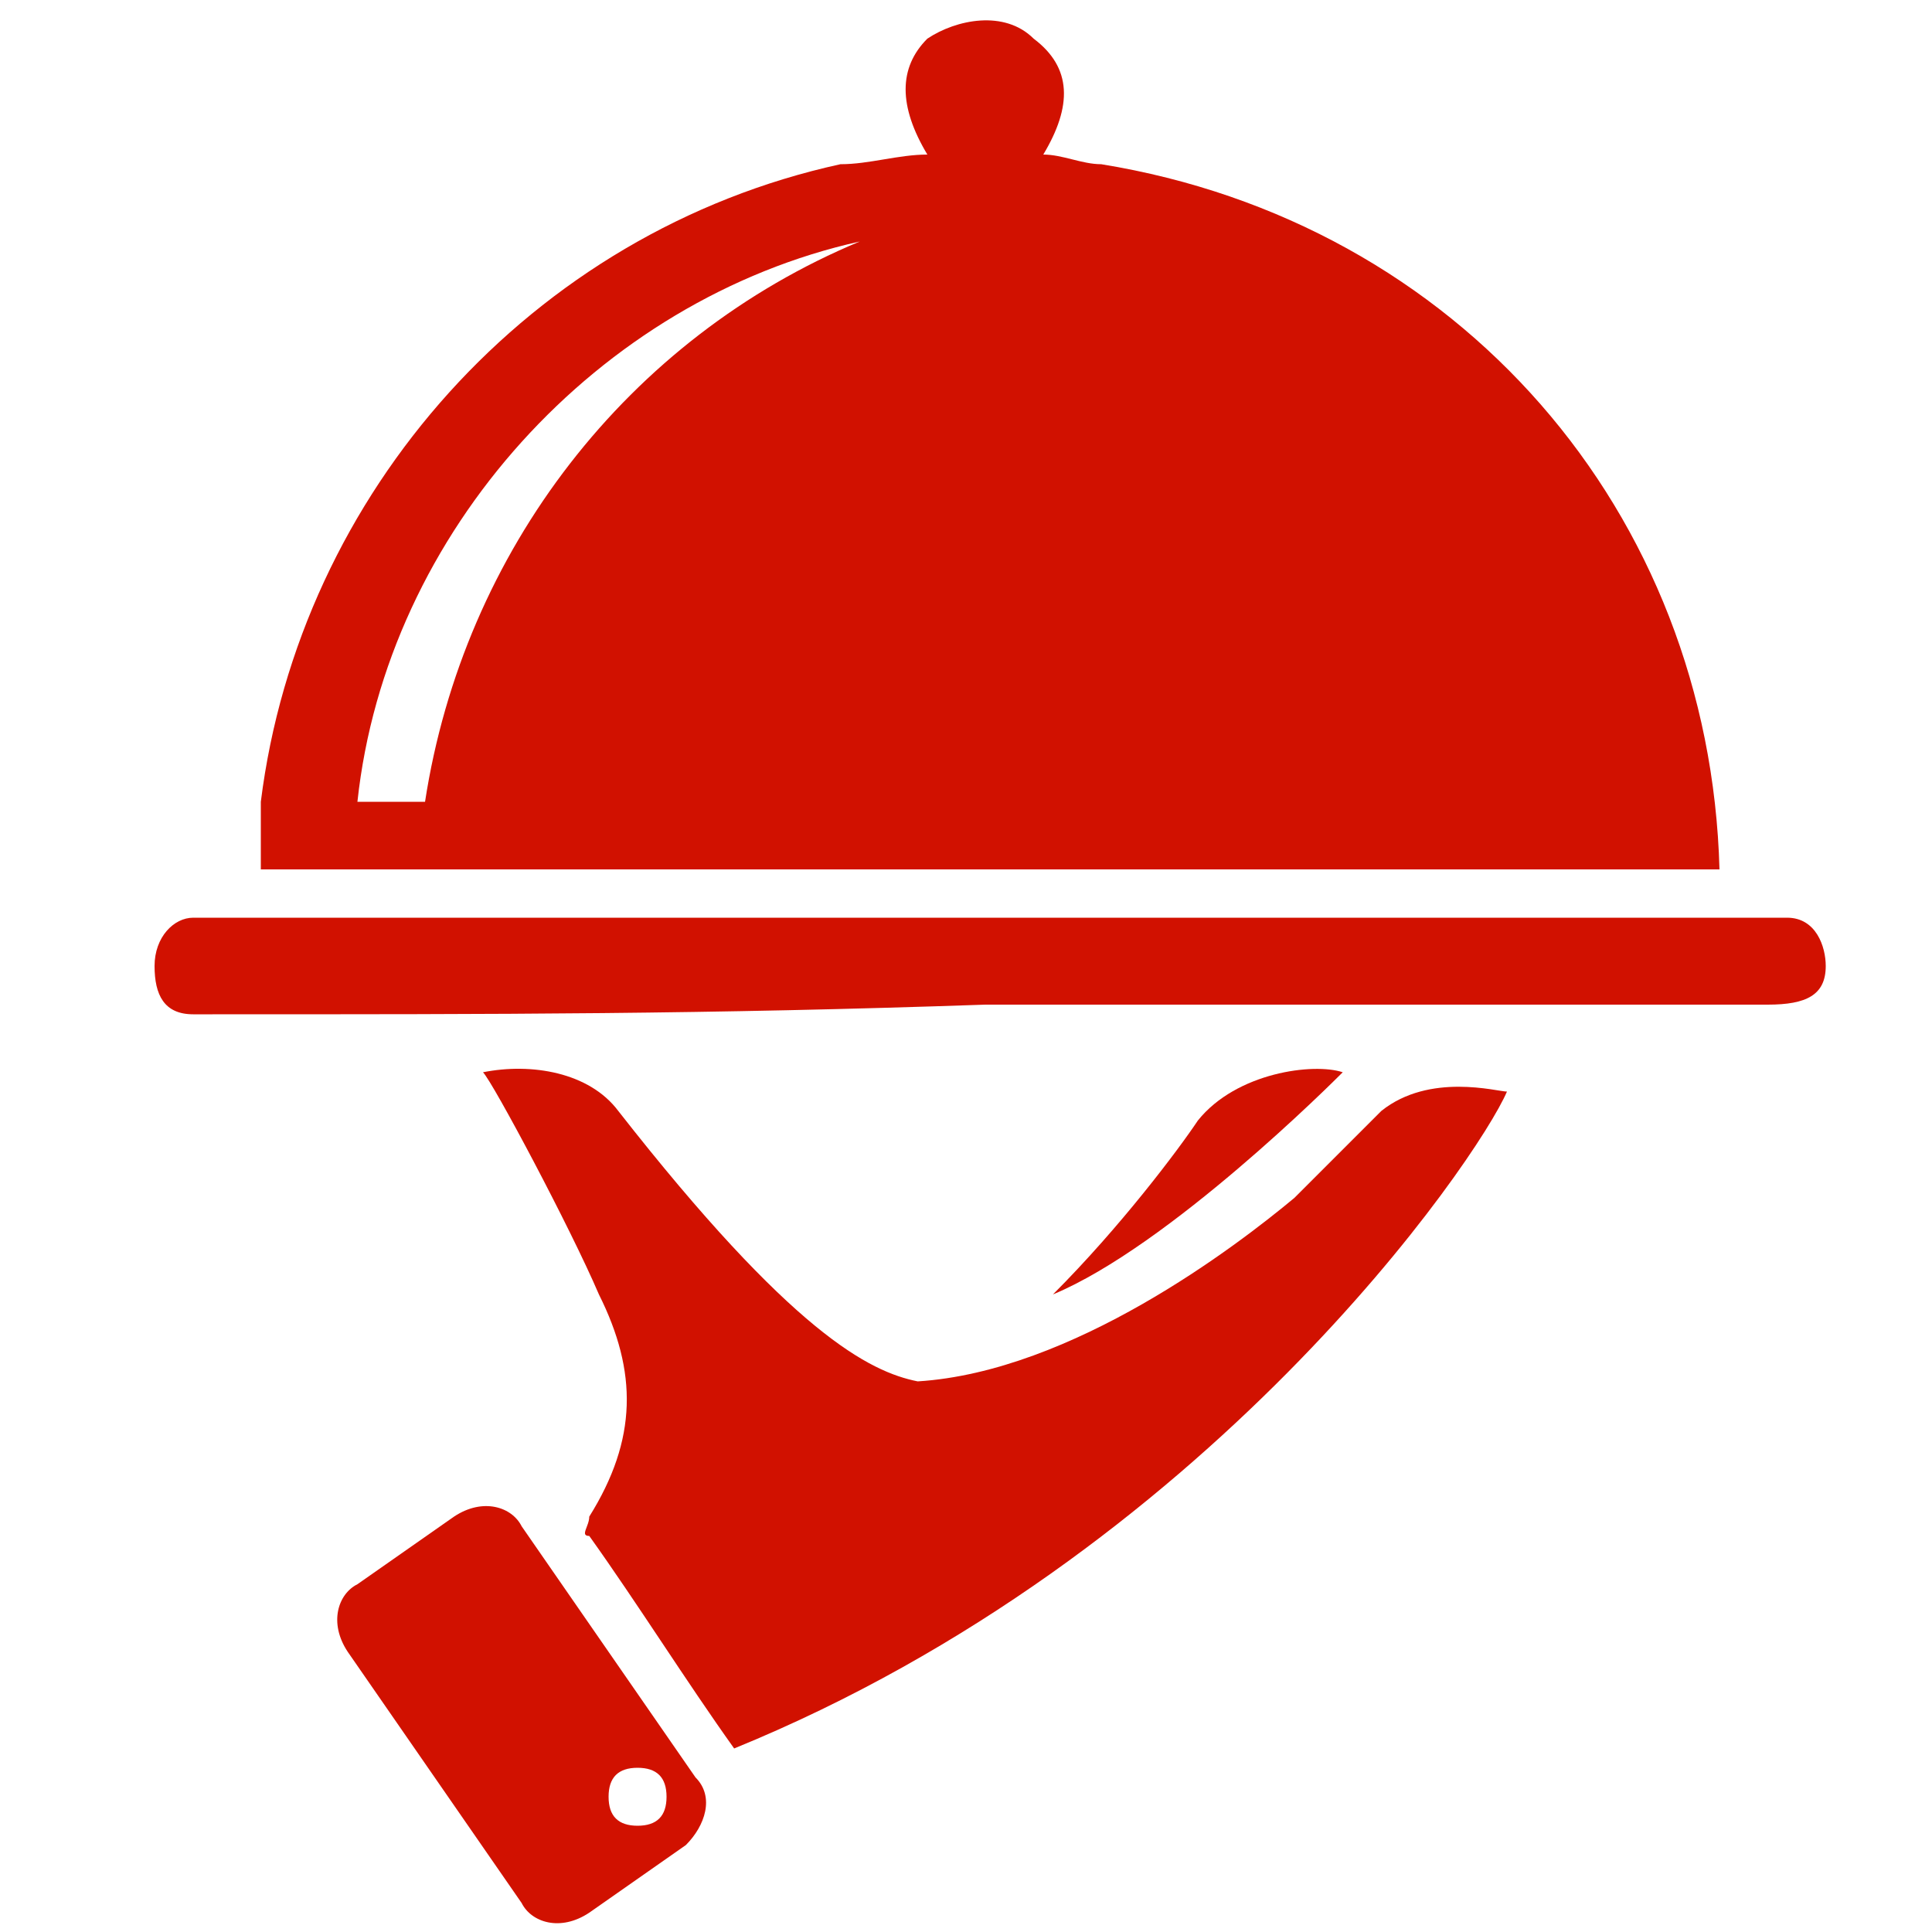 <?xml version="1.0" encoding="utf-8"?>
<!-- Generator: Adobe Illustrator 24.1.0, SVG Export Plug-In . SVG Version: 6.00 Build 0)  -->
<svg version="1.1" id="Vrstva_1" xmlns="http://www.w3.org/2000/svg" xmlns:xlink="http://www.w3.org/1999/xlink" x="0px" y="0px"
	 viewBox="0 0 20 20" style="enable-background:new 0 0 20 20;" xml:space="preserve">
<style type="text/css">
	.st0{fill-rule:evenodd;clip-rule:evenodd;fill:#D11100;}
</style>
<g>
	<path class="st0" d="M2.2,10.5c-0.1,0-0.1,0-0.2,0c-0.3,0-0.4-0.2-0.4-0.5c0-0.3,0.2-0.5,0.4-0.5c0.1,0,0.1,0,0.2,0
		c5.9,0,10.2,0,16.1,0c0.1,0,0.1,0,0.2,0c0.3,0,0.4,0.3,0.4,0.5c0,0.3-0.2,0.4-0.6,0.4c-3,0-5.1,0-8.1,0C7.3,10.5,5.2,10.5,2.2,10.5
		z"/>
	<path class="st0" d="M17.8,9c-0.1-3.7-2.7-6.7-6.4-7.3c-0.2,0-0.4-0.1-0.6-0.1c0.3-0.5,0.3-0.9-0.1-1.2c-0.3-0.3-0.8-0.2-1.1,0
		c-0.3,0.3-0.3,0.7,0,1.2c-0.3,0-0.6,0.1-0.9,0.1C5.5,2.4,3.1,5.1,2.7,8.3c0,0.2,0,0.5,0,0.7l6.9,0C11.9,9,16.2,9,17.8,9
		C17.8,9,17.8,9,17.8,9z M4.4,8.3H3.7C4,5.5,6.2,3.1,8.9,2.5C6.5,3.5,4.8,5.7,4.4,8.3z"/>
	<path class="st0" d="M6.4,11.5C6.1,11.1,5.5,11,5,11.1c0.1,0.1,0.9,1.6,1.2,2.3c0.4,0.8,0.4,1.5-0.1,2.3c0,0.1-0.1,0.2,0,0.2
		c0.5,0.7,1,1.5,1.5,2.2c4.9-2,7.7-6.1,8-6.8c-0.1,0-0.8-0.2-1.3,0.2c-0.4,0.4-0.6,0.6-0.9,0.9c-0.6,0.5-2.3,1.8-3.9,1.9
		C9,14.2,8.2,13.8,6.4,11.5z"/>
	<path class="st0" d="M13.9,11.1c-0.3-0.1-1.1,0-1.5,0.5c-0.2,0.3-0.8,1.1-1.5,1.8C12.1,12.9,13.8,11.2,13.9,11.1z"/>
	<path class="st0" d="M7.2,18.4l-1.8-2.6c-0.1-0.2-0.4-0.3-0.7-0.1l-1,0.7c-0.2,0.1-0.3,0.4-0.1,0.7l1.8,2.6
		c0.1,0.2,0.4,0.3,0.7,0.1l1-0.7C7.3,18.9,7.4,18.6,7.2,18.4z M6.6,18.9c-0.2,0-0.3-0.1-0.3-0.3c0-0.2,0.1-0.3,0.3-0.3
		c0.2,0,0.3,0.1,0.3,0.3C6.9,18.8,6.8,18.9,6.6,18.9z"/>
</g>
</svg>
